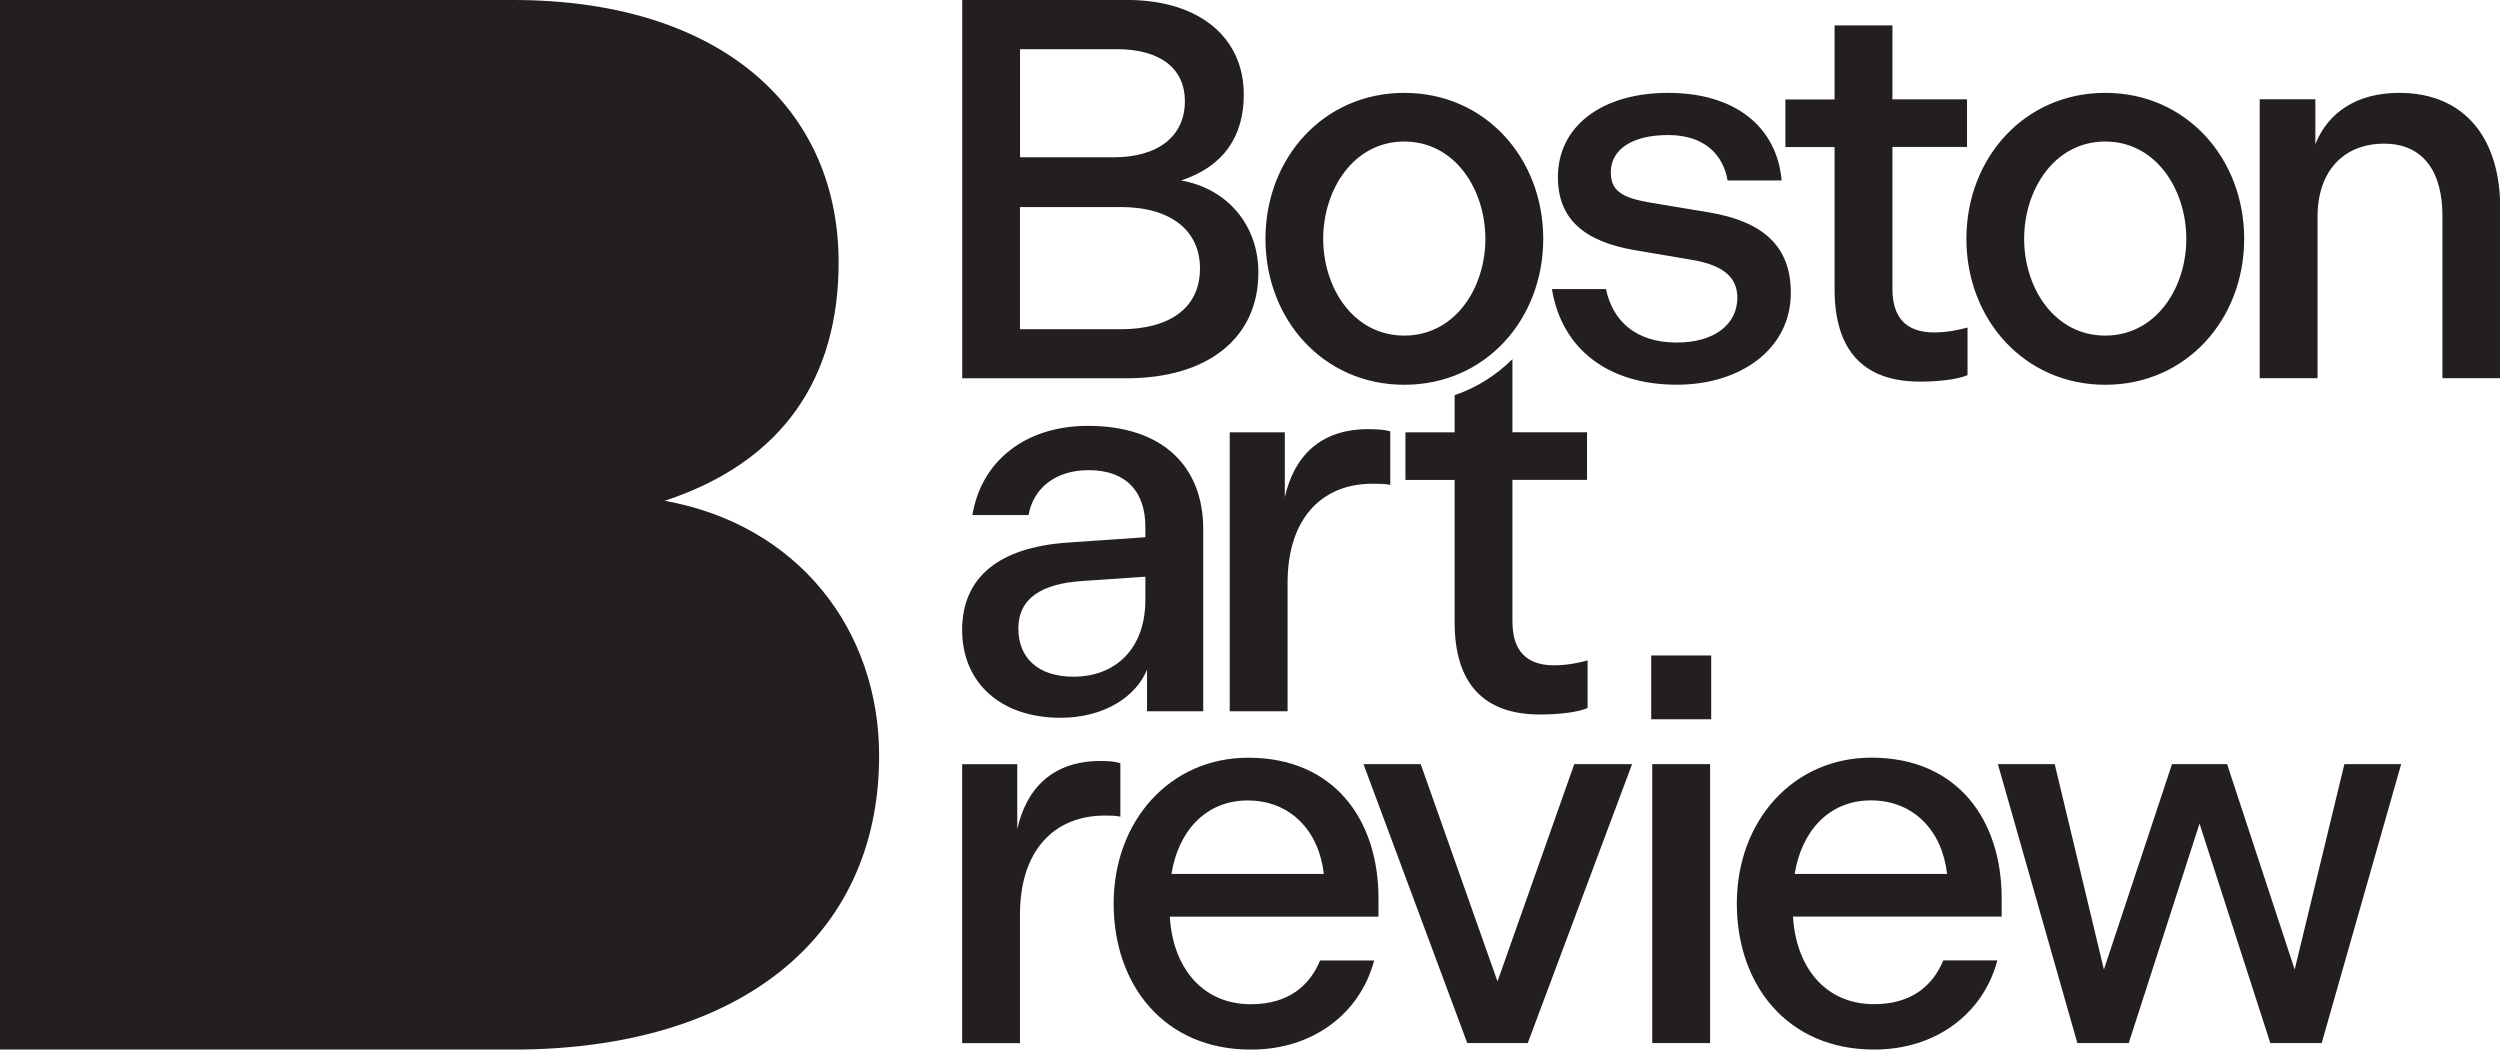 <?xml version="1.0" encoding="UTF-8"?><svg id="Layer_2" xmlns="http://www.w3.org/2000/svg" viewBox="0 0 435.06 182.65"><defs><style>.cls-1{fill:#231f20;}</style></defs><g id="Layer_1-2"><path class="cls-1" d="m115.67,87.15c20.61-6.79,30.27-21.4,30.27-41.49C145.94,18.53,125.07,0,89.32,0H0v182.65h89.32c39.14,0,63.67-19.31,63.67-51.14,0-21.92-14.09-40.18-37.31-44.36"/><path class="cls-1" d="m347.68,132.98l13.83,48.54h8.94l12.32-38.19,12.32,38.19h8.94l13.83-48.54h-9.88l-8.65,35.74-11.76-35.74h-9.59l-11.85,35.74-8.56-35.74h-9.88Zm-35.36,19.1c1.13-7.15,5.74-12.79,13.26-12.79s12.42,5.36,13.26,12.79h-26.53Zm-10.07,5.17c0,14.11,8.75,25.4,23.89,25.4,10.82,0,19-6.3,21.45-15.52h-9.41c-1.79,4.33-5.45,7.62-12.04,7.62-8.75,0-13.64-6.77-14.11-15.24h36.31v-3.2c0-13.55-7.62-24.46-22.67-24.46-13.64,0-23.42,11-23.42,25.4m-4.65-24.27h-10.07v48.54h10.07v-48.54Zm.19-18.91h-10.44v11.1h10.44v-11.1Zm-60.51,18.91l18.06,48.54h10.53l18.15-48.54h-10.06l-13.36,37.81-13.36-37.81h-9.97Zm25.92-24.73v-24.74h12.98v-8.28h-12.98v-12.74c-2.8,2.8-6.2,4.96-10.06,6.28v6.47h-8.56v8.28h8.56v24.74c0,10.63,4.99,16.08,14.86,16.08,3.29,0,6.58-.38,8.28-1.13v-8.28c-1.41.38-3.48.85-5.83.85-4.89,0-7.24-2.63-7.24-7.52m-39.14,15.52v-22.39c0-11.01,5.83-17.21,14.77-17.21,1.22,0,2.07,0,3.1.19v-9.31c-.94-.28-2.35-.38-3.86-.38-8.28,0-12.89,4.7-14.49,11.85v-11.29h-9.59v48.54h10.07Zm-20.21,28.31c1.13-7.15,5.74-12.79,13.26-12.79s12.42,5.36,13.26,12.79h-26.53Zm-10.06,5.17c0,14.11,8.75,25.4,23.89,25.4,10.82,0,19-6.3,21.45-15.52h-9.41c-1.79,4.33-5.46,7.62-12.04,7.62-8.75,0-13.64-6.77-14.11-15.24h36.31v-3.2c0-13.55-7.62-24.46-22.67-24.46-13.64,0-23.42,11-23.42,25.4m-16.77-24.27h-9.59v48.54h10.06v-22.39c0-11.01,5.83-17.21,14.77-17.21,1.22,0,1.67,0,2.7.19v-9.31c-.94-.28-1.95-.38-3.45-.38-8.28,0-12.89,4.7-14.49,11.85v-11.29Zm.19-23.6c0-5.27,4.04-7.81,11.1-8.28l11-.75v4.04c0,8.47-5.17,13.36-12.51,13.36-6.3,0-9.59-3.39-9.59-8.37m-9.78.28c0,9.12,6.68,15.24,17.12,15.24,7.71,0,13.17-3.76,15.05-8.37v7.24h9.78v-31.7c0-10.82-6.96-17.97-20.04-17.97-11.1,0-18.62,6.3-20.13,15.52h9.78c.75-4.42,4.42-7.81,10.44-7.81,6.58,0,9.88,3.76,9.88,9.88v1.79l-13.64.94c-11.85.85-18.25,6.02-18.25,15.24m41.39-62.91c0,6.96-5.46,10.53-13.73,10.53h-17.59v-21.26h17.5c8.84,0,13.83,4.14,13.83,10.72m-15.05-19.38h-16.27V8.56h16.84c7.71,0,11.85,3.48,11.85,9.03,0,6.02-4.51,9.78-12.42,9.78m11.76,4.04c7.43-2.45,10.91-7.71,10.91-14.96,0-9.78-7.53-16.46-20.41-16.46h-28.59v65.84h28.59c14.11,0,22.95-6.96,22.95-18.44,0-7.9-5.08-14.49-13.45-15.99m52.95,10.16c0,8.56-5.27,16.84-14.11,16.84s-14.11-8.28-14.11-16.84,5.27-16.93,14.11-16.93,14.11,8.37,14.11,16.93m10.07,0c0-14.01-10.07-25.4-24.17-25.4s-24.17,11.38-24.17,25.4,10.06,25.4,24.17,25.4,24.17-11.38,24.17-25.4m32.08-10.16h9.41c-.85-9.41-8.18-15.24-19.75-15.24s-19.19,5.83-19.19,14.67c0,7.24,4.52,11.19,13.36,12.7l9.97,1.69c5.55.94,7.9,3.1,7.9,6.58,0,4.61-3.95,7.81-10.54,7.81-7.24,0-11.19-3.86-12.32-9.31h-9.41c1.69,10.35,9.69,16.65,21.73,16.65,11.1,0,19.85-6.21,19.85-15.99,0-8.09-4.8-12.42-14.3-14.01l-10.16-1.69c-4.98-.85-6.87-2.07-6.87-5.27,0-4.14,3.95-6.49,9.97-6.49,6.4,0,9.59,3.48,10.35,7.9m28.69-5.83h12.98v-8.28h-12.98V4.42h-10.07v12.89h-8.56v8.28h8.56v24.74c0,10.63,4.99,16.08,14.86,16.08,3.29,0,6.58-.38,8.28-1.13v-8.28c-1.41.38-3.48.85-5.83.85-4.89,0-7.24-2.63-7.24-7.53v-24.74Zm51.14,15.99c0,8.56-5.27,16.84-14.11,16.84s-14.11-8.28-14.11-16.84,5.27-16.93,14.11-16.93,14.11,8.37,14.11,16.93m10.07,0c0-14.01-10.07-25.4-24.17-25.4s-24.17,11.38-24.17,25.4,10.07,25.4,24.17,25.4,24.17-11.38,24.17-25.4m44.56,24.27v-29.63c0-12.04-6.11-20.04-17.59-20.04-7.43,0-12.42,3.48-14.58,8.93v-7.81h-9.69v48.54h10.07v-28.12c0-7.99,4.61-12.7,11.57-12.7s10.16,5.08,10.16,12.51v28.31h10.06Z"/></g></svg>